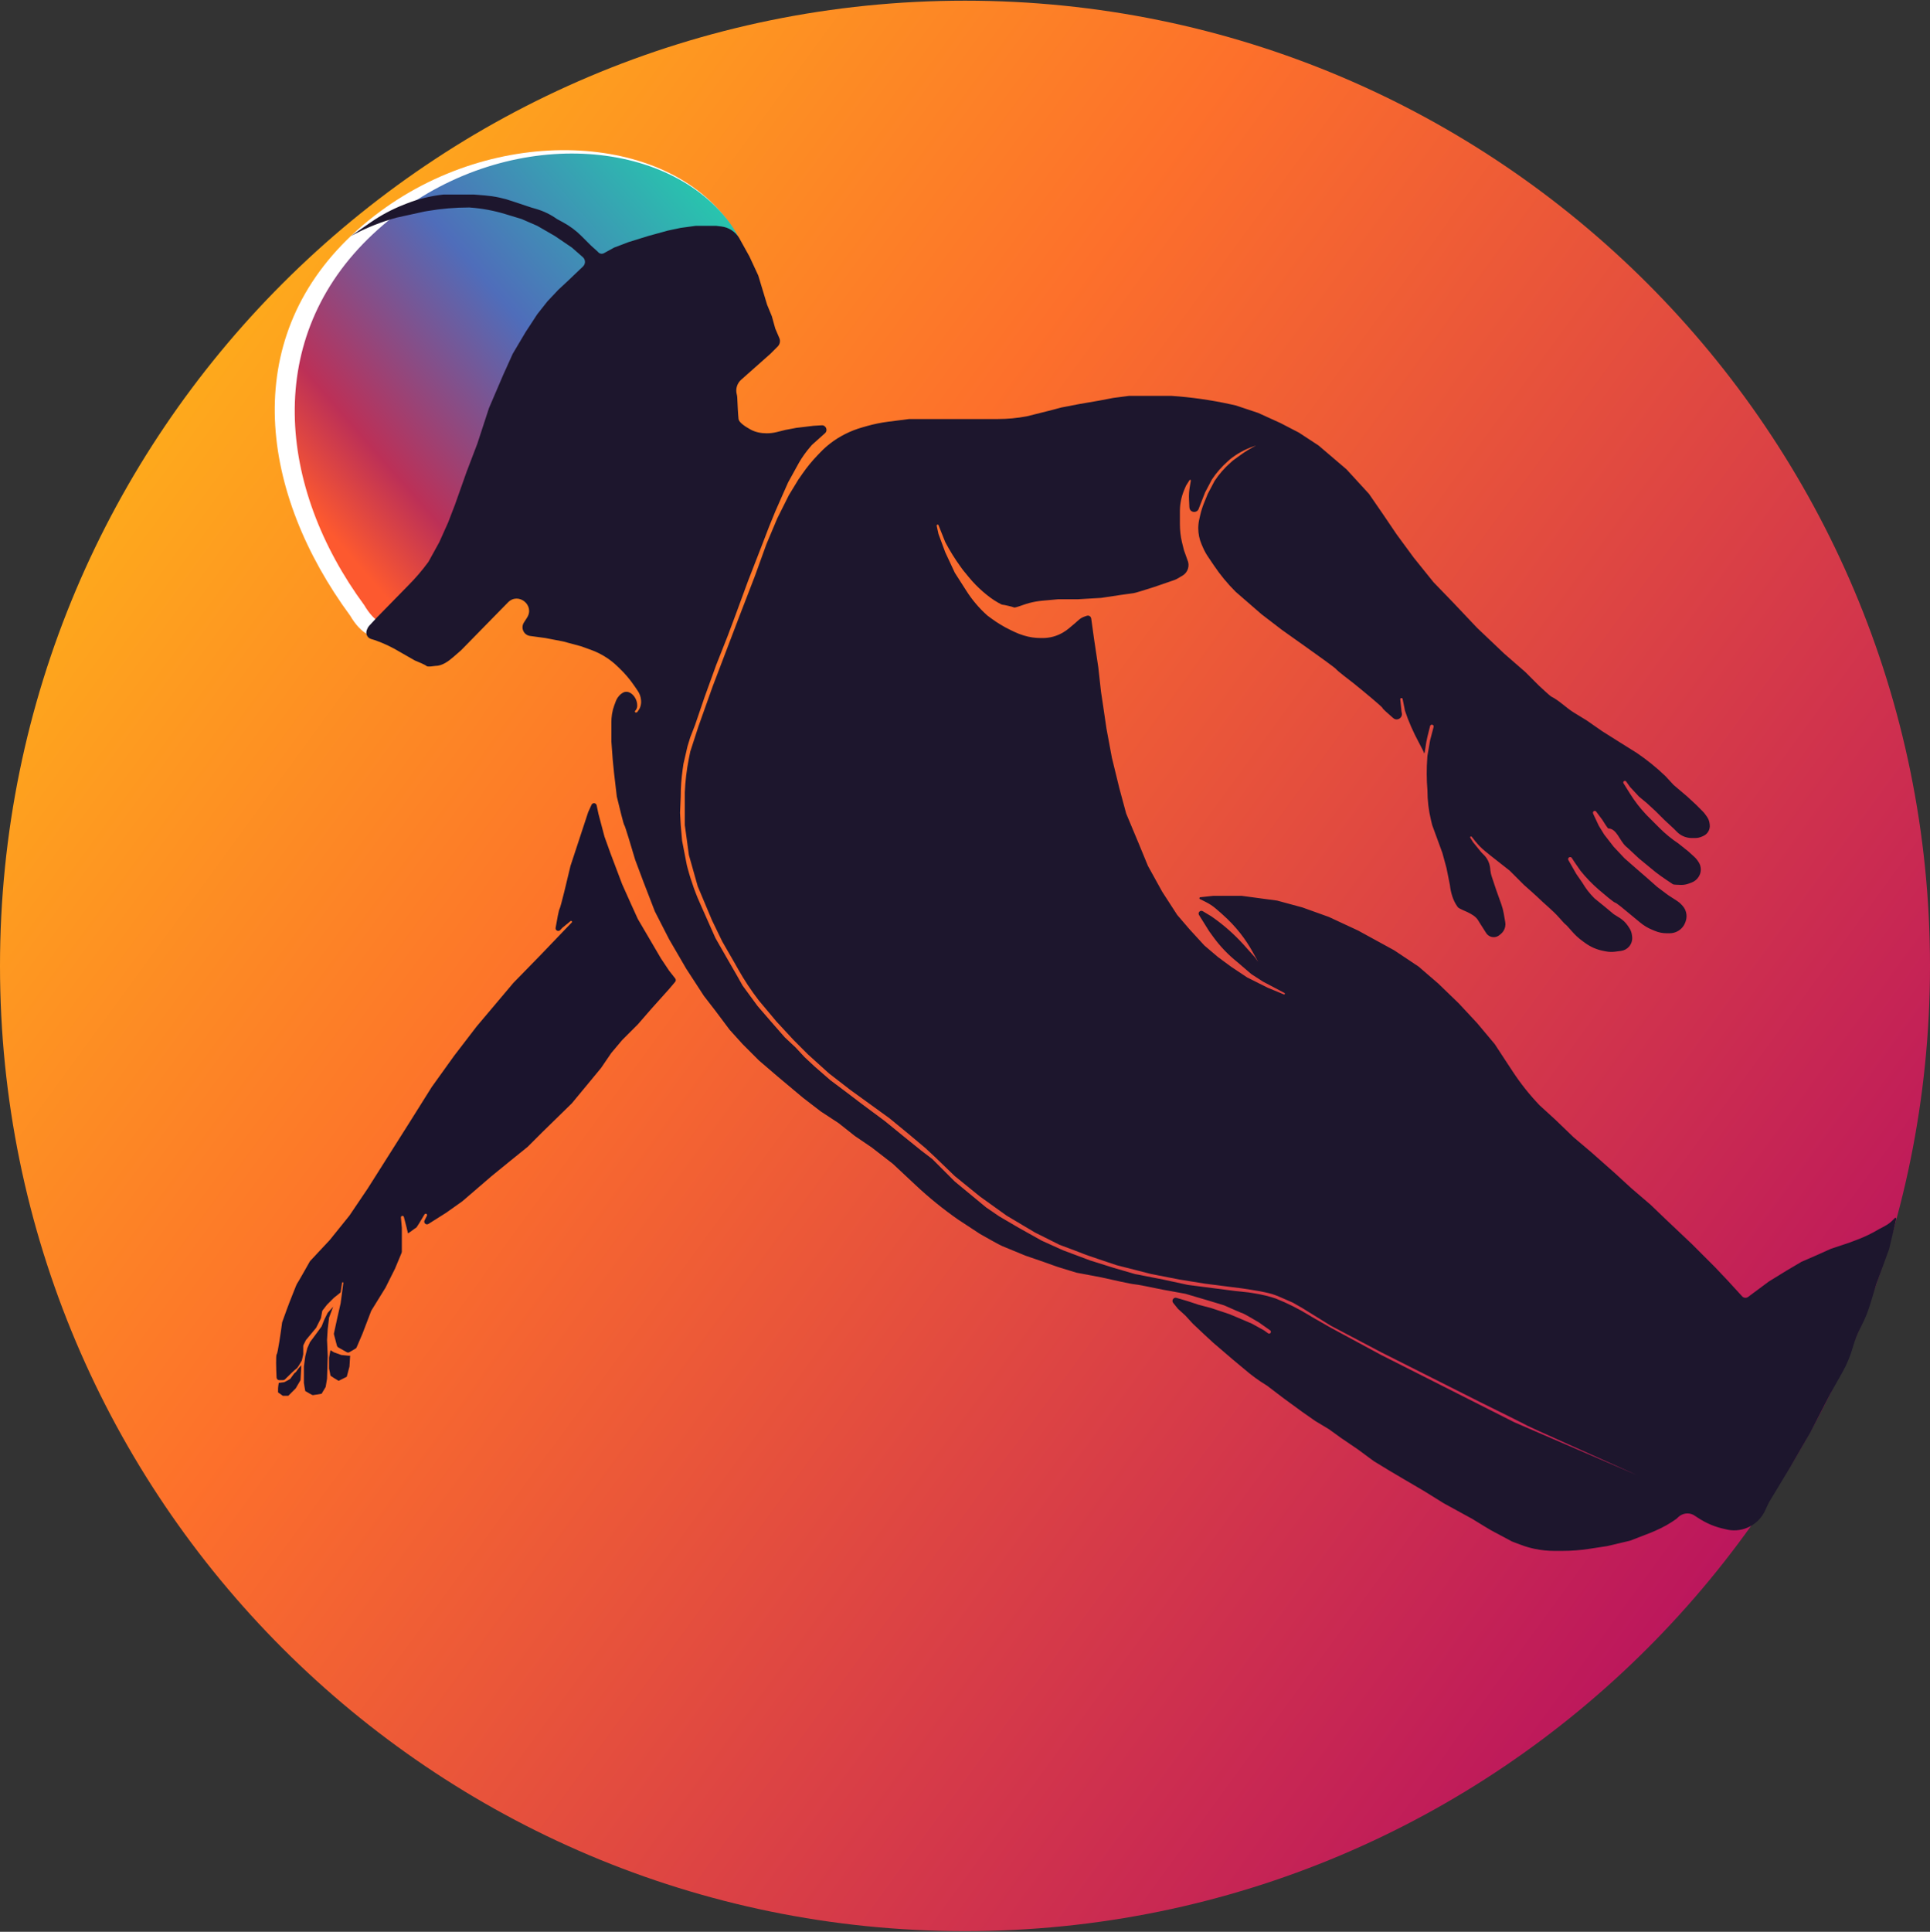 <svg width="1419" height="1420" viewBox="0 0 1419 1420" fill="none" xmlns="http://www.w3.org/2000/svg">
<rect x="0" y="0" width="1419" height="1420" fill="#333333" stroke="none"/>
<path d="M1419 710C1419 1101.85 1101.35 1419.5 709.5 1419.5C317.654 1419.5 0 1101.85 0 710C0 318.154 317.654 0.5 709.5 0.5C1101.35 0.5 1419 318.154 1419 710Z" fill="url(#paint0_linear_1435_8799)"/>
<path d="M527.047 152.682C583.214 212.665 517.122 267.632 433.321 346.102C349.52 424.572 288.618 505.87 257.489 452.61C191.683 363.195 175.199 250.97 259 172.5C342.801 94.03 470.879 92.699 527.047 152.682Z" fill="white"/>
<path d="M528.794 154.549C583.167 212.615 519.186 265.825 438.064 341.787C356.941 417.75 297.985 496.448 267.851 444.891C204.148 358.334 193.066 248.039 274.189 172.077C355.311 96.114 474.422 96.483 528.794 154.549Z" fill="url(#paint1_linear_1435_8799)"/>
<path d="M551 188.5L543.5 175C540.661 170.269 535.794 167.115 530.316 166.458L526.5 166H511.5L500.5 167.5L491 169.5L476.5 173.5L462 178L451.5 182L444.057 186.094C442.579 186.907 440.731 186.538 439.677 185.222C439.559 185.074 439.429 184.937 439.289 184.81L434.5 180.5L427.5 173.5C423.521 169.521 418.987 166.139 414.039 163.459L409.5 161C404.867 157.69 399.708 155.186 394.242 153.591L390.5 152.5L377 148C370.361 145.676 363.451 144.212 356.44 143.644L348.5 143H326C316.709 143.996 307.592 146.232 298.895 149.648L296.968 150.405C288.352 153.79 280.156 158.161 272.544 163.431L258 173.5L259.885 172.502C269.931 167.184 280.534 162.991 291.5 160L312 155.5L314.223 155.119C324.389 153.376 334.685 152.5 345 152.5L345.433 152.531C354.448 153.175 363.361 154.842 372 157.5L383.5 161L395 166L408 173.5L420.5 182L428.5 189C430.618 190.853 430.618 194.147 428.5 196L417.5 206.5L410.5 213L402.5 221.5L395 231L386.5 244L377 260L370 275.5L359.5 300L351 326L343 347L334.5 371L329.5 384L323 398.5L315 413L314.711 413.392C310.243 419.455 305.326 425.174 300 430.5L277 454L271.502 459.921C270.84 460.633 270.324 461.468 269.983 462.379L269.646 463.277C269.229 464.388 269.229 465.612 269.646 466.723C270.184 468.158 271.362 469.259 272.83 469.699L275.5 470.5C282.118 472.816 288.517 475.844 294.5 479.5L305 485.5C307.5 486.5 312.7 488.7 313.5 489.5C314.5 490.5 319.5 489.5 320 489.5C325.018 489.5 329.486 486.273 333.273 482.98L339 478L373.466 442.816C381.063 435.061 393.364 444.864 387.5 454L385.186 457.616C382.588 461.674 385.203 467.043 390 467.5L401 469L414 471.5L427 475L434.344 477.623C438.763 479.201 442.961 481.341 446.833 483.991C449.274 485.661 451.575 487.526 453.714 489.568L455.306 491.088C459.424 495.018 463.121 499.368 466.335 504.067L468 506.5L469.045 508.068C470.327 509.991 471.101 512.208 471.293 514.512L471.337 515.044C471.445 516.337 471.317 517.639 470.961 518.887L470.795 519.467C470.6 520.151 470.299 520.802 469.904 521.394L468.676 523.237C468.562 523.407 468.392 523.531 468.196 523.587L467.72 523.723C466.992 523.931 466.465 523.035 467 522.5C467.96 521.54 468.5 520.237 468.5 518.879V518.5C468.5 516.856 468.117 515.234 467.382 513.764L467.198 513.396C466.736 512.471 466.127 511.627 465.396 510.896L464.982 510.482C464.334 509.834 463.561 509.324 462.71 508.984L462.402 508.861C461.806 508.623 461.17 508.5 460.528 508.5C459.532 508.5 458.558 508.795 457.729 509.348L456.972 509.852C456.327 510.282 455.748 510.802 455.252 511.397L454.848 511.883C453.956 512.953 453.25 514.166 452.761 515.471L451.637 518.469C450.881 520.484 450.335 522.572 450.008 524.699L449.925 525.237C449.642 527.076 449.5 528.935 449.5 530.796V545L450.5 558.5L451.5 568.5L453.5 585.5C455.167 592.5 458.6 606.5 459 606.5C459.4 606.5 464.5 623.5 467 632L473 648L481.5 670L492 690.5L504.5 712L517.5 732L526 743L536.5 757L546 767.5L558 779.5L572 791.5L590.5 807L603.5 817L616.5 825.5L628.5 835L641 843.5L656.5 855.5L672 870L673.327 871.244C683.096 880.403 693.514 888.843 704.5 896.5L720.5 907C725.167 909.667 735 915.2 737 916C739 916.8 749.167 921 754 923C760.833 925.333 774.7 930.1 775.5 930.5C776.3 930.9 786.5 934 791.5 935.5L810 939C817.333 940.667 832.4 944 834 944C835.6 944 848.667 946.667 855 948L871.5 951L888.5 956L900 959.5C904.5 961.5 913.6 965.5 914 965.5C914.4 965.5 921.833 969.833 925.5 972L933.851 977.895C933.95 977.965 934.039 978.048 934.115 978.141C935.091 979.343 933.563 980.955 932.311 980.044L929.5 978L920.5 973L913.5 970L904 966L890.5 961.5L881 959L873.5 956.5L865 954C862.824 953.378 861.134 955.918 862.548 957.685L865.803 961.753C865.934 961.917 866.078 962.071 866.234 962.213L871.5 967L877 973L885.5 981L892 987L899 993L906 999L915 1006.5C919.991 1010.83 925.333 1014.73 930.969 1018.18L931.5 1018.5L944 1028L957 1037.5L967 1044.5L977 1050.5L986 1057L998.5 1065.5L1010 1074L1021.5 1081L1032.5 1087.5L1047 1096L1061.5 1105L1082.5 1116.5C1086.83 1119.17 1095.7 1124.6 1096.5 1125C1097.5 1125.5 1110.5 1132.5 1111.5 1133C1112.02 1133.26 1115.45 1134.54 1118.77 1135.77C1121.92 1136.93 1125.15 1137.84 1128.43 1138.53C1133.13 1139.51 1137.92 1140 1142.72 1140H1148.76C1155.25 1140 1161.72 1139.51 1168.13 1138.54L1181.5 1136.5L1198.5 1132.5L1214 1126.5L1217.61 1124.93C1222.86 1122.65 1227.85 1119.82 1232.5 1116.5L1234.07 1115.05C1237.04 1112.31 1241.39 1111.69 1245 1113.5C1245.36 1113.68 1246.47 1114.41 1247.79 1115.29C1250.94 1117.4 1254.26 1119.24 1257.76 1120.71C1260.58 1121.9 1263.5 1122.85 1266.48 1123.55L1270.5 1124.5C1281.69 1126.56 1292.87 1120.81 1297.69 1110.5L1300.5 1104.5L1316.5 1078L1331 1053L1346 1024L1354.66 1008.6C1357.88 1002.88 1360.41 996.817 1362.21 990.517C1363.73 985.186 1365.78 980.018 1368.32 975.091L1368.68 974.398C1371.22 969.476 1373.31 964.334 1374.92 959.036L1379.5 944L1389 918L1394.19 895.948C1394.35 895.255 1393.43 894.855 1393.04 895.447C1393.01 895.482 1392.98 895.515 1392.96 895.545L1391.4 897.098C1389.81 898.691 1387.99 900.039 1386 901.098L1381.5 903.5C1376.51 906.494 1371.26 909.038 1365.82 911.102L1359.5 913.5L1346 918L1336 922.5L1324.5 927.5L1313.5 934L1300.5 942L1285.27 953.313C1283.97 954.282 1282.15 954.149 1281 953L1270 941L1261 931.5L1251 921.5L1244 914.5L1225.5 897L1213.5 885.5L1199.5 873.5L1187.5 862.5L1170 847L1157 836L1143.5 823L1132 812.5C1124.68 804.849 1118.07 796.55 1112.25 787.705L1108.5 782L1099 767.5L1086 752L1072.5 737.5L1057.5 723L1043 710.5L1025 698.5L998.5 684L977 674L957.5 667L939 662L913 658.5H892L882.493 659.519C881.658 659.608 881.591 660.798 882.411 660.98C882.47 660.993 882.527 661.014 882.582 661.041L886.553 663.027C889.175 664.338 891.633 665.955 893.864 667.856C895.618 669.351 897.264 670.764 897.5 671C897.612 671.112 898.117 671.565 898.846 672.211C903.586 676.415 907.97 681.007 911.885 685.989C915.289 690.323 918.338 694.924 921 699.75L925 707L922.5 703.5L914 694C907.354 686.689 899.923 680.131 891.842 674.445L890.5 673.5L884.33 669.798C882.562 668.737 880.522 670.684 881.5 672.5L889 684.5L891.989 688.628C896.974 695.511 902.864 701.691 909.5 707L920 716L928.5 721.5L944.393 729.888C944.938 730.176 944.734 731 944.118 731C944.04 731 943.963 730.985 943.891 730.955L932 726L917 718.5L905 710.5L895.5 703.5L885.5 695L874.5 683L865.5 672.5L854.5 655.5L844 636.5L837 619.5L828 598L823 579.5L817.5 557L813.5 535.5L811 518.5L809.5 508.5L807.5 490.5L804.5 470.5L802.29 454.587C802.124 453.391 801.101 452.5 799.893 452.5C799.633 452.5 799.374 452.542 799.127 452.624L797.513 453.162C795.855 453.715 794.326 454.599 793.02 455.76L790.5 458L786.087 461.734C784.698 462.909 783.21 463.961 781.639 464.877L781.396 465.019C779.142 466.334 776.722 467.341 774.201 468.013C771.744 468.668 769.212 469 766.67 469H765.075C761.047 469 757.04 468.412 753.181 467.254L752.493 467.048C750.168 466.35 747.901 465.471 745.714 464.418L742.823 463.026C737.952 460.68 733.309 457.886 728.957 454.679L726 452.5C720.029 447.192 714.824 441.081 710.535 434.341L710 433.5L702 421L695 406L690 392.5L688.688 386.463C688.512 385.656 689.631 385.262 690 386L695 398.5C698.329 404.825 702.11 410.902 706.314 416.682L708 419L712.13 424.048C715.371 428.008 718.947 431.682 722.821 435.027C726.268 438.005 729.904 440.777 733.875 443.008C735.398 443.864 736.651 444.5 737 444.5C738 444.5 744.5 446 745.5 446.5C745.795 446.648 746.508 446.527 747.382 446.275C750.547 445.362 753.602 444.079 756.788 443.24C759.924 442.415 763.123 441.852 766.353 441.559L778 440.5H792.5L809.5 439.5C817.167 438.333 832.7 436 833.5 436C834.3 436 843.833 433 848.5 431.5L863.216 426.441C864.07 426.148 864.893 425.771 865.672 425.316L869.351 423.17C873.401 420.808 874.983 415.749 873 411.5L870.5 404.5L869 398.5C868.003 394.181 867.5 389.762 867.5 385.329V381.5V375.724C867.5 373.247 867.73 370.775 868.186 368.34C868.727 365.455 869.583 362.639 870.739 359.941L871.971 357.069C871.99 357.023 872.013 356.979 872.04 356.937L874.562 352.943C874.918 352.379 875.78 352.827 875.524 353.442C875.508 353.481 875.497 353.521 875.49 353.562L874.717 358.197C874.24 361.058 874.066 363.961 874.198 366.858L874.475 372.954C874.492 373.316 874.564 373.673 874.689 374.013C875.823 377.091 880.177 377.091 881.311 374.013L881.5 373.5L886 362L891 352.5C894.319 347.521 898.272 342.995 902.759 339.036L904.5 337.5C909.464 333.529 915.068 330.433 921.072 328.345L923.5 327.5C919.507 329.497 915.685 331.82 912.075 334.446L906.5 338.5L904.759 340.036C900.272 343.995 896.319 348.521 893 353.5L888 363L885.311 369.573C884.106 372.519 883.145 375.56 882.44 378.664L881.738 381.754C881.247 383.911 881 386.117 881 388.329C881 392.399 881.838 396.426 883.461 400.159L884.466 402.471C885.486 404.819 886.721 407.068 888.153 409.189L892.605 415.785C897.191 422.579 902.418 428.918 908.215 434.715L908.5 435L927.5 451.5L942.5 463L961.5 476.5C968.333 481.333 982.1 491.2 982.5 492C982.9 492.8 991.333 499.333 995.5 502.5C1002.5 508.167 1016.5 519.7 1016.5 520.5C1016.5 520.946 1020.12 524.205 1024.34 527.84C1027.27 530.37 1031.63 527.552 1030.59 523.821C1030.53 523.607 1030.49 523.389 1030.47 523.169L1029.5 514C1029.5 512.924 1031.05 512.77 1031.27 513.825L1033 522.5C1035.66 530.482 1039.11 538.175 1043.08 545.595C1045.11 549.407 1046.8 552.705 1047 553.5C1047.25 554.514 1047.65 552.37 1048 549.814C1048.38 546.949 1048.85 544.092 1049.55 541.287L1051.46 533.674C1051.49 533.558 1051.53 533.448 1051.59 533.344C1052.34 532.009 1054.38 532.79 1054.05 534.285L1054 534.5L1051.5 544L1049.5 555.5L1049.39 556.991C1048.8 564.985 1048.83 573.012 1049.5 581C1049.5 588.308 1050.37 595.589 1052.08 602.693L1053 606.5L1060.5 627L1063.5 638L1066 650.5C1066.66 656.109 1068.2 661.693 1071.46 666.307C1071.68 666.628 1071.87 666.869 1072 667C1073 668 1078 670 1079 670.5C1082 671.998 1084.98 673.597 1086.74 676.45L1088 678.5L1092.66 685.818C1094.08 688.05 1096.7 689.217 1099.31 688.782C1100.42 688.597 1101.46 688.131 1102.34 687.427L1103.37 686.605C1105.07 685.245 1106.23 683.33 1106.66 681.196C1106.89 680.075 1106.9 678.922 1106.7 677.796L1105.63 671.613C1105.21 669.209 1104.59 666.845 1103.77 664.547L1100 654L1096.72 644.145C1096.24 642.72 1095.92 641.245 1095.77 639.75L1095.62 638.181C1095.22 634.202 1093.36 630.511 1090.4 627.821C1089.8 627.275 1089.24 626.683 1088.73 626.052L1083 619L1081.01 615.772C1080.64 615.165 1081.4 614.503 1081.95 614.959C1081.98 614.986 1082.01 615.017 1082.04 615.05L1084.91 618.637C1086.96 621.205 1089.29 623.546 1091.84 625.62L1096 629L1110 640L1120.5 650.5C1123.33 653 1129.2 658.2 1130 659C1135.36 664.359 1141.44 668.953 1146.44 674.643C1148.72 677.234 1150.62 679.31 1151 679.5C1151.47 679.735 1153.35 681.827 1155.29 684.086C1157.78 686.99 1160.57 689.633 1163.68 691.87L1165.63 693.272C1169.5 696.058 1173.92 697.984 1178.59 698.919L1180.63 699.326C1182.86 699.772 1185.15 699.85 1187.41 699.555L1191.83 698.979C1194.19 698.671 1196.35 697.484 1197.87 695.655C1199.55 693.642 1200.32 691.025 1199.99 688.425L1199.85 687.318C1199.62 685.465 1198.96 683.691 1197.92 682.137L1196.89 680.578C1195.31 678.22 1193.26 676.223 1190.85 674.721L1186.5 672L1180.5 667L1172.5 660.5L1171.91 659.912C1168.65 656.651 1165.82 652.983 1163.5 649L1159 642.5L1153.14 632.247C1153.05 632.084 1152.99 631.904 1152.96 631.718C1152.73 630.136 1154.82 629.356 1155.69 630.698L1157.5 633.5L1162 640C1165.99 644.99 1170.43 649.605 1175.26 653.79L1175.5 654C1179.17 657.167 1186.7 663.5 1187.5 663.5C1188.3 663.5 1195.17 669.167 1198.5 672L1206 678.197C1208.65 680.386 1211.62 682.162 1214.8 683.464L1217 684.365C1219.64 685.445 1222.47 686 1225.32 686H1227.61C1229.51 686 1231.38 685.558 1233.08 684.709C1235.92 683.292 1238.09 680.83 1239.14 677.842L1239.37 677.21C1240.11 675.116 1240.21 672.851 1239.67 670.697C1239.23 668.925 1238.37 667.287 1237.15 665.922L1236.42 665.102C1235.48 664.039 1234.39 663.108 1233.2 662.336L1226.5 658L1218.5 652L1210 644.5L1202.5 638L1194.5 631L1186.5 622.5L1179.5 613.5L1175.5 607L1171.5 598.5L1171.26 597.835C1170.77 596.465 1172.53 595.418 1173.5 596.5L1178 602.5C1179.33 604.667 1182.1 609 1182.5 609C1188.65 609 1190.81 618.054 1195.41 622.139L1197.5 624L1205 631L1213.5 638C1218.49 642.324 1223.98 646 1229.49 649.637C1229.76 649.814 1229.94 649.941 1230 650C1230.28 650.284 1233.27 650.417 1236 650.47C1237.98 650.509 1239.95 650.143 1241.81 649.445L1243.74 648.723C1245.85 647.929 1247.66 646.468 1248.87 644.56L1248.95 644.431C1249.96 642.843 1250.5 641.001 1250.5 639.119C1250.5 637.089 1249.88 635.108 1248.71 633.445L1247.92 632.307C1247.31 631.438 1246.6 630.64 1245.82 629.927L1241.5 626L1234 620C1229.01 616.675 1224.37 612.865 1220.13 608.626L1218.5 607L1211 599.5L1209.95 598.382C1205.66 593.805 1201.83 588.821 1198.5 583.5L1193.68 575.786C1193.56 575.599 1193.5 575.383 1193.5 575.163C1193.5 574.021 1194.97 573.552 1195.63 574.481L1198.5 578.5L1205 585.5L1211 590.5L1217.5 596.5L1223.5 602.5L1230.5 609L1233.05 611.553C1234.34 612.841 1235.85 613.886 1237.51 614.639C1239.48 615.536 1241.62 616 1243.79 616H1246.39C1248.11 616 1249.81 615.632 1251.37 614.921L1252.41 614.448C1253.78 613.828 1254.94 612.84 1255.77 611.593C1256.88 609.925 1257.33 607.901 1257.03 605.92L1256.88 604.939C1256.63 603.334 1256.02 601.808 1255.09 600.479L1253.96 598.865C1253.32 597.957 1252.61 597.106 1251.82 596.322L1247 591.5L1240.5 585.5L1230.5 577L1224.5 570.5L1224.15 570.17C1217.73 564.066 1210.82 558.492 1203.5 553.5L1191.5 546L1178 537.5L1166.5 529.5L1157.3 523.878C1151.44 520.298 1146.64 515.07 1140.5 512C1139.7 511.6 1134.17 506.5 1131.5 504L1121.5 494L1106 480.5L1086 461.5L1068.5 443L1054 428L1039.5 410L1027 393L1016.5 377.5L1006.5 363L990 345L969.5 327.5L955 318L941.5 311L925 303.5L908.5 298L905.036 297.238C890.698 294.084 876.146 291.999 861.5 291H843H830L818.5 292.5L808 294.5L793.5 297L780.5 299.5L771 302L755 306C748.016 307.33 740.921 308 733.811 308H728H698H668.5L653.11 309.965C647.711 310.654 642.372 311.751 637.138 313.246L633.746 314.215C629.591 315.403 625.555 316.972 621.69 318.905L621.372 319.064C617.467 321.017 613.764 323.35 610.318 326.031C607.776 328.008 605.382 330.167 603.154 332.492L600.954 334.787C596.991 338.923 593.357 343.362 590.086 348.065L587 352.5L580 364L571.5 381L563.5 400L555 423.5L544 452L524 504.5L513.5 534L507.5 552.5L506.453 557.733C504.82 565.898 503.833 574.18 503.5 582.5V606.5L506.5 628.5L513 651.5L523.5 676.5L531 692L540.5 708.5L542.685 712.384C547.222 720.451 552.341 728.176 558 735.5L571 751L583.5 764.5L594 775L609.5 789L625 801L639.5 811.5L654 822L668 833.5L680.5 844L688 851L702 864.5L720.5 879.5L740 893.5L761 906L779 915C784.833 917.167 796.7 921.6 797.5 922C798.3 922.4 813.5 927.5 821 930L846.5 936.5L867 940.5L885.5 943.5L905 946L913 947L919.5 948L925.5 949L930.5 950C933.824 950.665 937.071 951.673 940.187 953.009L942.5 954L950.5 957.5L957.5 961.5L978.5 974.5L1015.5 994L1089 1031C1100.17 1036.5 1122.6 1047.6 1123 1048C1123.4 1048.4 1177.17 1072.5 1204 1084.5L1113.5 1045.5L1015.5 996L978.5 976L964.5 968L962.008 966.487C954.349 961.837 946.319 957.828 938 954.5C933.008 952.836 927.889 951.582 922.694 950.751L918 950L908.5 949L893 947L873.5 944.5L855 940.5L834.5 936.5L819 932L801.5 926.5L781.5 919L766 912L749 902.5L734.5 894L725 887.5L713.5 878L702 868.5L692.5 859L685.5 852L677 845.5L664 835L650.5 824L633 811L622.5 803L610.5 794L599 784L591.5 777L585 770L577 762.5L566.5 750.5L557 739.5L546 724.5L541.5 716.5L534 703.5L526 689.5L516 667C511.675 657.685 508.178 648.007 505.55 638.079L505 636L501.5 618L500.5 606.5L500 597.5L500.5 585.5C500.5 578.842 500.973 572.192 501.914 565.601L502.5 561.5L505.5 548.5L507.5 542L511 533L518 512.5L526.5 489L535 467.5L541 451.5L550 427L560.5 400L565.5 387L570 376L575.5 363.5L579.5 354.5L587.5 340C589.829 336.008 592.513 332.235 595.521 328.726L597 327L606.5 318.5C608.925 316.398 607.297 312.419 604.095 312.619L598 313L585.5 314.5L577.5 316L571.137 317.591C568.721 318.195 566.241 318.5 563.751 318.5C559.627 318.5 555.504 317.737 551.885 315.76C547.636 313.439 543.269 310.425 543 308C542.634 304.709 542.241 296.71 542.049 292.178C542.015 291.393 541.898 290.617 541.696 289.859C540.656 285.961 541.906 281.81 544.924 279.134L566.5 260L571.807 254.693C573.434 253.066 573.906 250.614 573 248.5L570 241.5L567.5 232.5L564 224L557.5 202.5L551 188.5Z" fill="#1D162D"/>
<path d="M439.942 598L438.689 591.988C438.295 590.095 435.711 589.808 434.911 591.568L432.441 597L419.441 636.5C417.108 646.5 412.241 666.8 411.441 668C410.866 668.863 409.568 675.804 408.512 681.992C408.179 683.941 410.574 685.107 411.915 683.653L413.441 682L419.486 677.055C420.113 676.541 420.948 677.367 420.441 678L408.941 690L397.441 702L377.441 722.5L350.441 754.5L333.941 776L317.441 799L301.441 824.5L270.441 873.5L256.941 893.5L242.441 911.5L228.106 926.824C227.997 926.941 227.904 927.067 227.825 927.206C224.787 932.606 218.836 943.105 218.441 943.5C217.941 944 213.441 956 212.941 957C212.547 957.789 209.202 967.072 207.511 971.804C207.464 971.937 207.433 972.066 207.414 972.205C206.402 979.773 204.235 994.707 203.442 995.5C202.719 996.223 203.03 1006.26 203.343 1012.61C203.395 1013.67 204.272 1014.5 205.334 1014.5H208.113C208.644 1014.5 209.151 1014.29 209.527 1013.92C212.344 1011.11 217.196 1006.37 217.942 1006C218.707 1005.62 220.755 1002.15 221.806 1000.25C221.897 1000.08 221.962 999.907 222.003 999.724L222.894 995.714C222.926 995.572 222.942 995.426 222.942 995.28V989.472C222.942 989.162 223.014 988.855 223.153 988.578L224.838 985.208C224.907 985.07 224.992 984.94 225.09 984.822L232.293 976.178C232.392 976.06 232.477 975.93 232.546 975.792L235.814 969.256C235.899 969.086 235.959 968.905 235.993 968.719L236.854 963.983C236.912 963.666 237.045 963.367 237.243 963.113L240.442 959L245.442 954L250.142 950.24C250.335 950.086 250.462 949.864 250.498 949.62L251.489 942.93C251.576 942.343 252.442 942.407 252.442 943L250.442 958L247.942 969L245.544 980.031C245.477 980.339 245.484 980.659 245.564 980.965L247.726 989.181C247.864 989.704 248.208 990.15 248.68 990.415L254.943 993.938C255.562 994.286 256.318 994.28 256.931 993.923L261.371 991.333C261.742 991.117 262.033 990.787 262.202 990.393L266.442 980.5L272.874 963.676C272.919 963.559 272.975 963.446 273.041 963.34L283.442 946.5L290.442 932.5L295.288 920.869C295.389 920.625 295.442 920.364 295.442 920.1V902.5L294.776 894.95C294.659 893.634 296.524 893.247 296.942 894.5C297.942 898.333 299.942 906.1 299.942 906.5C299.942 907 305.442 902.5 305.942 902.5C306.221 902.5 309.284 897.455 312.127 892.653C312.704 891.677 314.223 892.281 313.968 893.385C313.951 893.462 313.924 893.535 313.889 893.605L312.15 897.084C311.244 898.895 313.294 900.751 315.006 899.67L327.942 891.5L339.942 883L361.442 864.5L374.942 853.5L387.942 843L398.442 832.5L420.442 811L432.442 796.5L441.942 785L449.442 774L457.442 764.5L468.942 753L478.942 741.5L491.942 727L496.388 721.745C497.001 721.02 497.021 719.964 496.434 719.218L491.942 713.5L485.942 704.5L477.442 690L468.942 675.5L463.942 664.5L457.442 650L448.942 627.5L444.442 615L439.942 598Z" fill="#1B142D"/>
<path d="M245.441 994L242.941 992.5L241.941 998V1006C242.275 1007.5 242.941 1010.6 242.941 1011C242.941 1011.4 246.941 1013.83 248.941 1015L254.941 1012L256.941 1004.5L257.441 996.5H255.941L250.941 996L245.441 994Z" fill="#1B142D"/>
<path d="M241.941 968.5L244.941 960.5L240.941 965L238.441 970L236.441 975L230.941 982.5L227.941 986.5L225.941 991L224.441 997L223.441 1004.5V1016.5C223.441 1016.9 224.108 1020.67 224.441 1022.5C226.108 1023.5 229.541 1025.5 229.941 1025.5C230.341 1025.5 234.441 1024.83 236.441 1024.5L239.441 1019.5L240.441 1013.5L240.941 996.5L240.441 985L240.941 977L241.941 968.5Z" fill="#1B142D"/>
<path d="M220.941 1014.5L221.441 1006V1003.5L218.941 1006.5C218.441 1007.33 217.341 1009 216.941 1009C216.441 1009 213.941 1013 213.441 1013.5C213.041 1013.9 210.275 1015.33 208.941 1016L204.941 1016.5C204.775 1017.5 204.441 1019.7 204.441 1020.5V1023.5L207.941 1026H211.941L217.441 1020.5L220.941 1014.5Z" fill="#1B142D"/>
<defs>
<linearGradient id="paint0_linear_1435_8799" x1="1296" y1="1104" x2="125" y2="248.5" gradientUnits="userSpaceOnUse">
<stop stop-color="#BC175C"/>
<stop offset="0.646" stop-color="#FD702B"/>
<stop offset="1" stop-color="#FEAD1B"/>
</linearGradient>
<linearGradient id="paint1_linear_1435_8799" x1="237.701" y1="386.538" x2="524.604" y2="136.106" gradientUnits="userSpaceOnUse">
<stop stop-color="#FD592F"/>
<stop offset="0.17" stop-color="#BC3057"/>
<stop offset="0.547" stop-color="#4F6DBA"/>
<stop offset="1" stop-color="#26C9AD"/>
</linearGradient>
</defs>
</svg>
